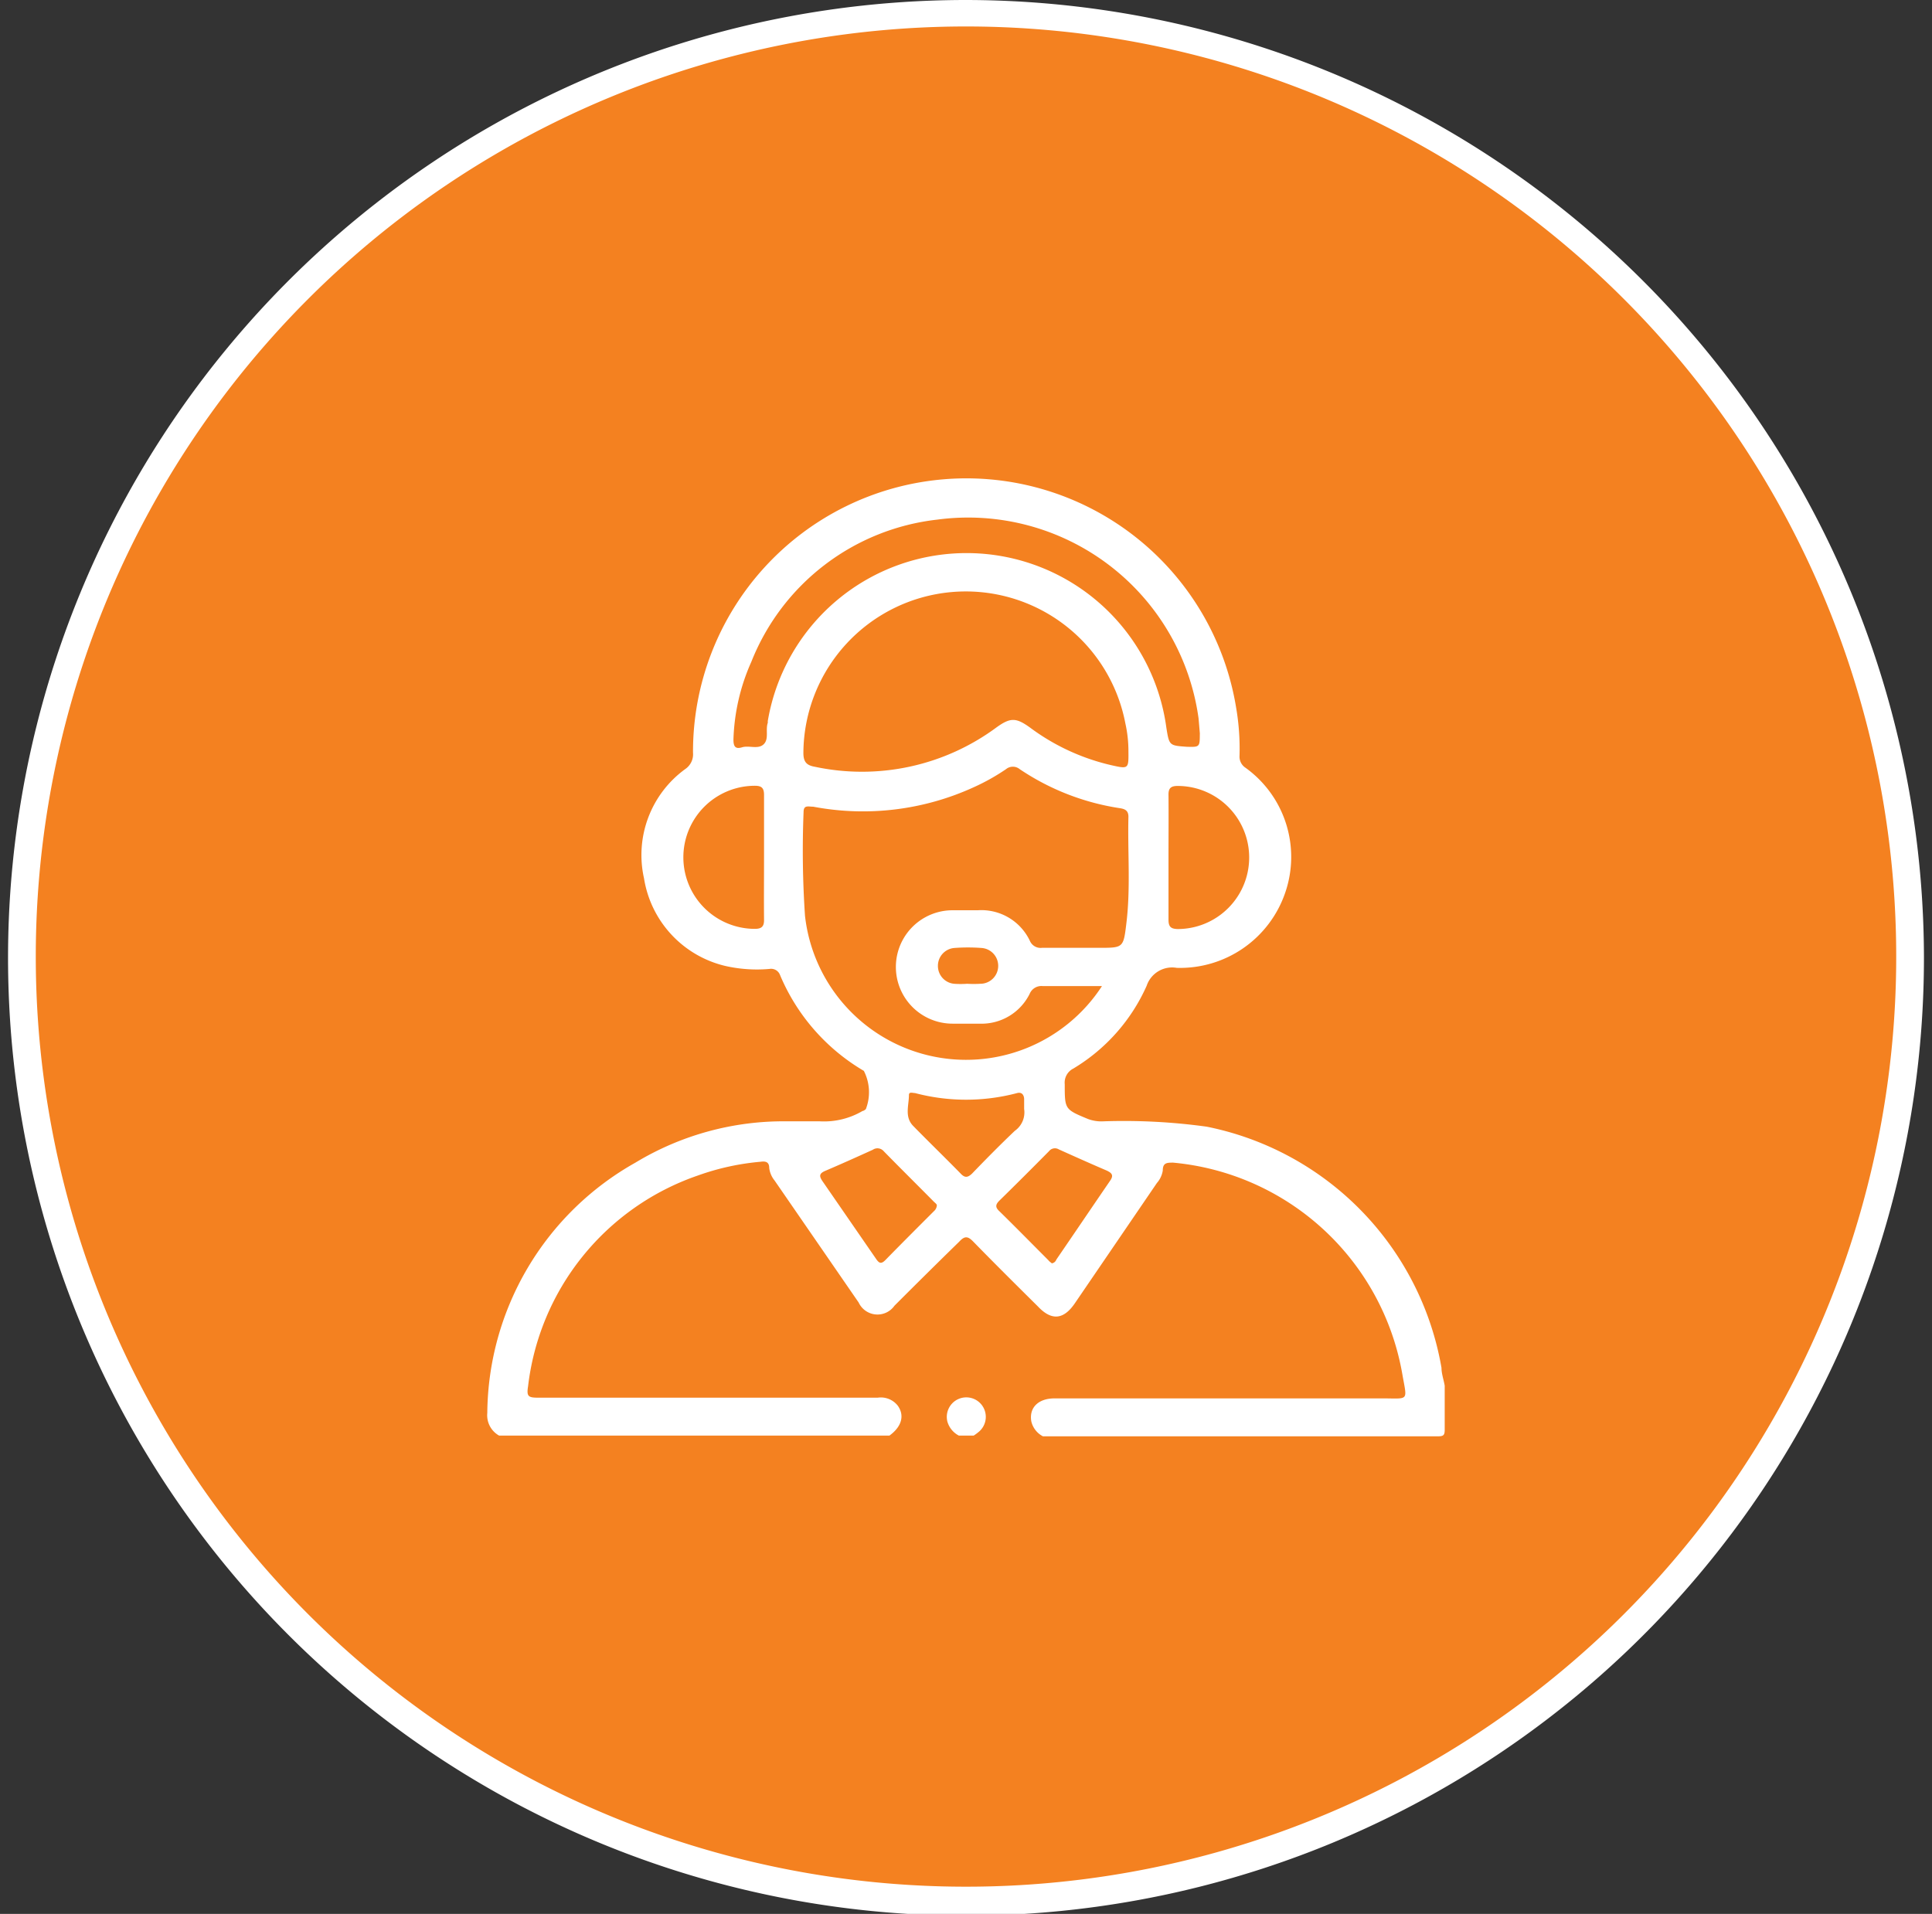 <svg xmlns="http://www.w3.org/2000/svg" id="Layer_1" data-name="Layer 1" viewBox="0 0 108 107"><rect x="0" y="0" width="108" height="107" fill="#333333" stroke="none"/><defs><style>.cls-1{fill:#f48120;}.cls-2{fill:#fff;}</style></defs><circle class="cls-1" cx="54" cy="53.5" r="52.78"></circle><path class="cls-2" d="M54,1.48a52,52,0,1,1-52,52,52,52,0,0,1,52-52M54,0A53.55,53.55,0,1,0,107.55,53.5,53.61,53.61,0,0,0,54,0Z"></path><path class="cls-2" d="M27.9,80.26A1.3,1.3,0,0,1,27.24,79a16.21,16.21,0,0,1,8.28-14A16,16,0,0,1,44,62.69c.61,0,1.22,0,1.83,0a4.25,4.25,0,0,0,2.39-.58c.06,0,.13-.06.18-.1a2.62,2.62,0,0,0-.11-2.14A11.28,11.28,0,0,1,43.6,54.5a.53.53,0,0,0-.58-.33A8,8,0,0,1,40.53,54,6,6,0,0,1,36,49.1,5.94,5.94,0,0,1,38.3,43a1,1,0,0,0,.44-.92A15.28,15.28,0,0,1,69.1,39.56a13.53,13.53,0,0,1,.19,2.7.74.74,0,0,0,.33.66,6.14,6.14,0,0,1,2.22,7,6.21,6.21,0,0,1-6.06,4.19,1.5,1.5,0,0,0-1.68,1A10.26,10.26,0,0,1,60,59.74a.88.88,0,0,0-.48.88c0,1.4,0,1.4,1.3,1.94a2.14,2.14,0,0,0,.87.13,33.77,33.77,0,0,1,5.77.3A16.64,16.64,0,0,1,80.58,76.47c0,.33.12.65.18,1,0,.82,0,1.64,0,2.46,0,.31-.07.37-.38.37H58.3a1.26,1.26,0,0,1-.65-.84c-.13-.76.39-1.28,1.3-1.28H77.28c1.51,0,1.38.19,1.11-1.36A14.34,14.34,0,0,0,65.58,65c-.34,0-.58,0-.58.44a1.38,1.38,0,0,1-.33.7l-4.59,6.73c-.61.89-1.28,1-2.06.17-1.21-1.2-2.42-2.4-3.61-3.62-.3-.31-.48-.34-.79,0C52.42,70.59,51.2,71.8,50,73a1.16,1.16,0,0,1-2-.18L43.3,66A1.38,1.38,0,0,1,43,65.3c0-.34-.2-.39-.48-.35a13.94,13.94,0,0,0-3.51.77A14.21,14.21,0,0,0,29.52,77.5c-.09.56,0,.64.55.64h19a1.2,1.2,0,0,1,1.11.44c.4.55.23,1.18-.46,1.68ZM61.6,55.13c-1.18,0-2.24,0-3.3,0a.71.71,0,0,0-.74.43,3,3,0,0,1-2.8,1.67H53.25a3.17,3.17,0,0,1,0-6.34h1.41a3,3,0,0,1,2.92,1.73.65.65,0,0,0,.67.37h3.19c1.34,0,1.36,0,1.52-1.33.25-2,.07-4,.12-6,0-.37-.23-.44-.5-.48A13.67,13.67,0,0,1,57,43a.6.6,0,0,0-.76,0,11.83,11.83,0,0,1-1.78,1,14.89,14.89,0,0,1-9,1.1c-.29,0-.54-.11-.54.31A54.09,54.09,0,0,0,45,51.2,9.06,9.06,0,0,0,61.6,55.13ZM63.08,42a7.07,7.07,0,0,0-.17-1.55,9.08,9.08,0,0,0-18,1.64c0,.51.18.7.65.78A12.64,12.64,0,0,0,55.7,40.67c.78-.56,1.09-.56,1.87,0a12.18,12.18,0,0,0,4.51,2.1C63.09,43,63.09,43,63.08,42Zm4-.91L67,40.16A13,13,0,0,0,52.4,29.05,12.71,12.71,0,0,0,42,37a11.46,11.46,0,0,0-1,4.35c0,.36.09.55.48.43s.9.13,1.21-.17.09-.8.23-1.2c0,0,0-.07,0-.1a11.27,11.27,0,0,1,22.28.37c.16,1,.16,1,1.14,1.07C67.07,41.77,67.07,41.77,67.07,41ZM42.71,47.93c0-1.16,0-2.33,0-3.49,0-.39-.14-.51-.51-.51a4,4,0,1,0,0,8c.38,0,.52-.14.51-.52C42.7,50.26,42.71,49.1,42.71,47.93Zm22.61,0c0,1.16,0,2.33,0,3.49,0,.39.13.51.51.52a4,4,0,1,0,0-8c-.38,0-.52.13-.51.51C65.33,45.61,65.32,46.77,65.32,47.94ZM52.37,67.38c0-.06-.11-.14-.18-.21-.93-.94-1.87-1.87-2.79-2.81a.46.46,0,0,0-.61-.08c-.88.4-1.77.8-2.66,1.18-.35.15-.34.3-.15.58l3,4.35c.17.25.29.28.51.06.9-.92,1.81-1.83,2.72-2.74A.46.46,0,0,0,52.37,67.38Zm6.43,3.25a.32.32,0,0,0,.25-.21c1-1.46,2-2.94,3-4.4.22-.31.11-.44-.19-.58-.89-.38-1.78-.78-2.67-1.18a.42.42,0,0,0-.55.1c-.92.93-1.84,1.85-2.77,2.76-.22.22-.25.37,0,.6.92.9,1.82,1.82,2.73,2.73C58.65,70.52,58.74,70.58,58.8,70.63ZM57.25,62c0-.24,0-.39,0-.55s-.08-.42-.39-.34a11.16,11.16,0,0,1-5.71,0c-.13,0-.34-.09-.34.11,0,.58-.26,1.22.24,1.73.88.9,1.78,1.77,2.65,2.66.24.26.41.22.64,0,.78-.81,1.58-1.62,2.39-2.39A1.26,1.26,0,0,0,57.25,62ZM54.07,55h0a5.93,5.93,0,0,0,.73,0,1,1,0,0,0,1-1,1,1,0,0,0-.91-1,10.15,10.15,0,0,0-1.56,0,1,1,0,0,0-.9,1,1,1,0,0,0,.9,1A5.21,5.21,0,0,0,54.07,55Z"></path><path class="cls-2" d="M53.6,80.26a1.28,1.28,0,0,1-.64-.78,1.09,1.09,0,1,1,1.8.53,2.6,2.6,0,0,1-.33.25Z"></path></svg>
